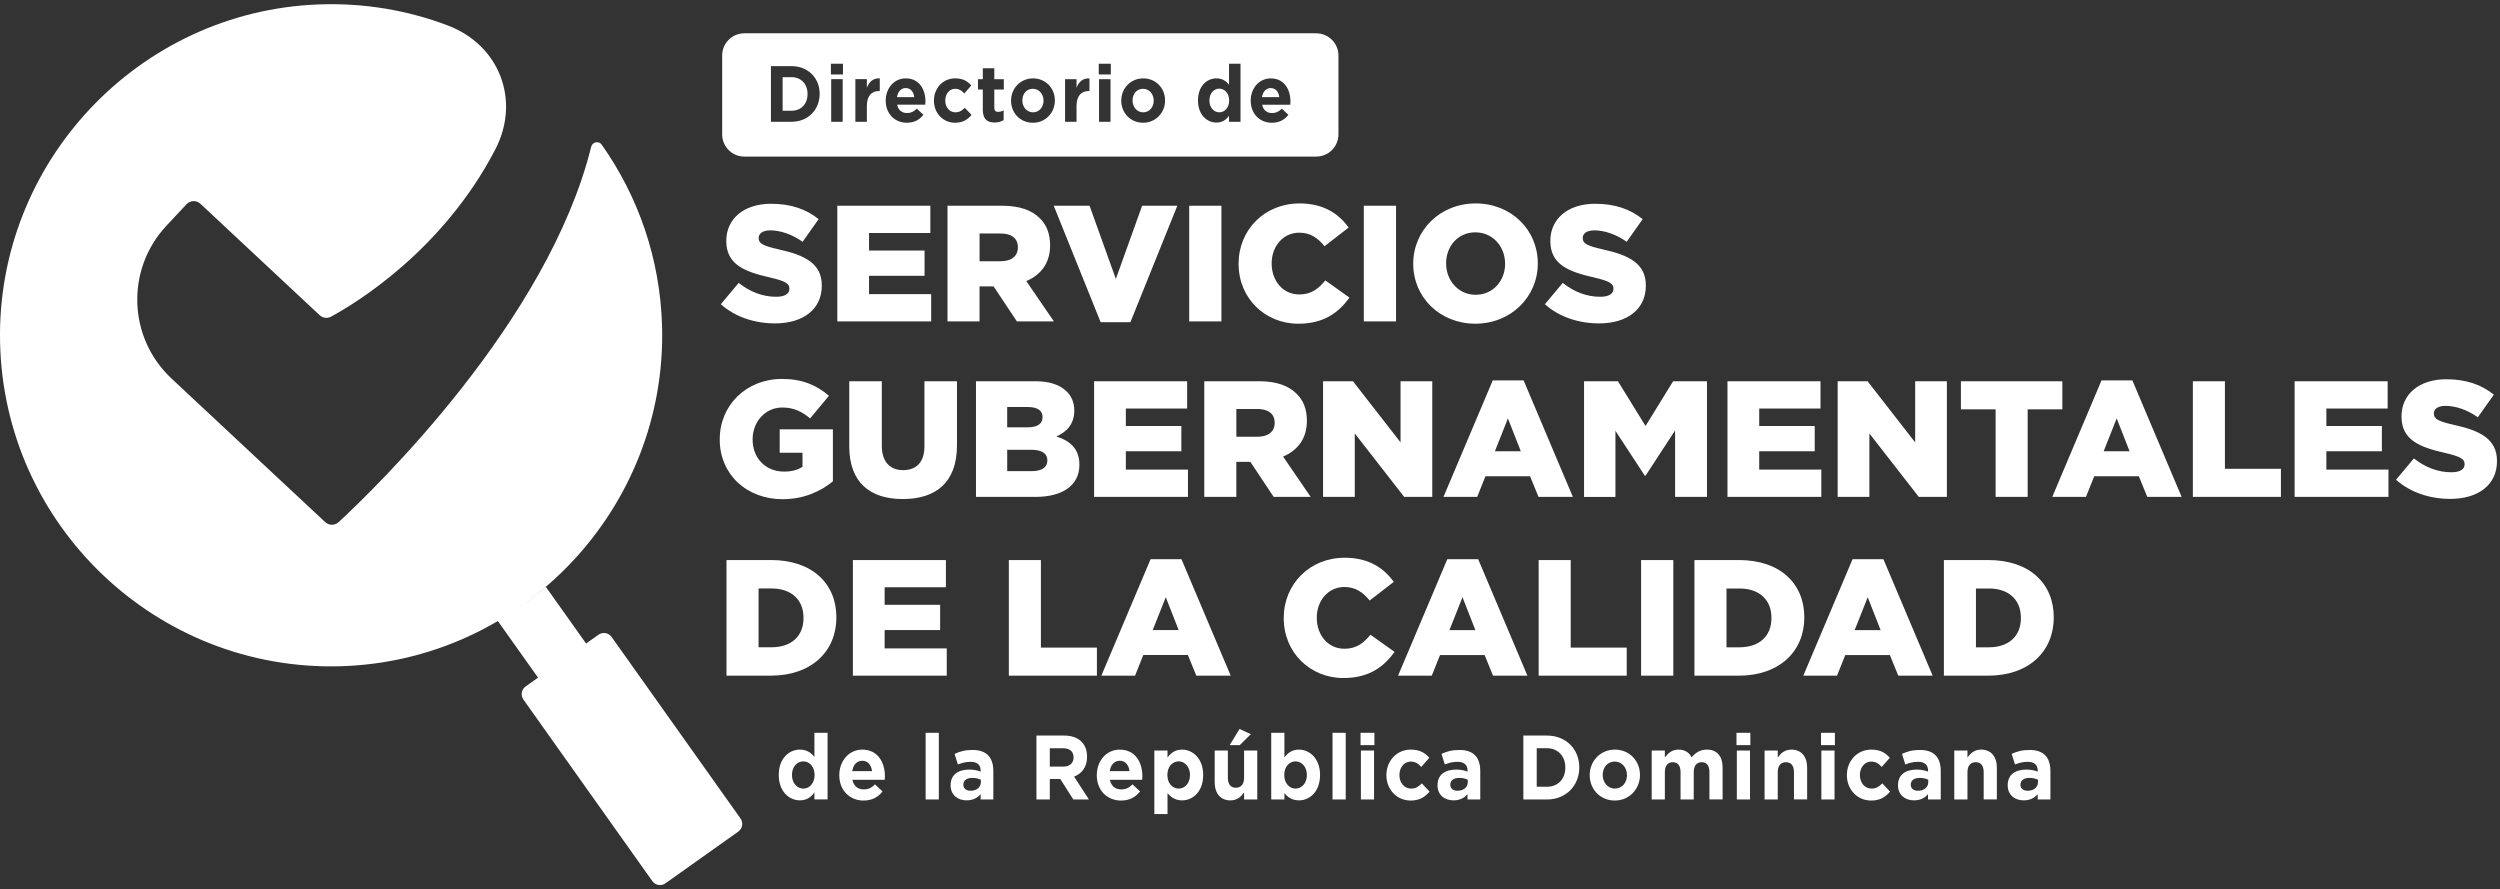 <svg width="298" height="106" viewBox="0 0 298 106" fill="none" xmlns="http://www.w3.org/2000/svg">
<rect x="0" y="0" width="298" height="106" fill="#333333" stroke="none"/>
<path d="M85.925 36.262L88.052 33.721C89.412 34.804 90.927 35.376 92.522 35.376C93.545 35.376 94.097 35.02 94.097 34.429V34.391C94.097 33.819 93.643 33.505 91.773 33.072C88.838 32.403 86.573 31.576 86.573 28.74V28.701C86.573 26.141 88.602 24.29 91.909 24.29C94.254 24.29 96.084 24.919 97.582 26.122L95.673 28.819C94.412 27.933 93.033 27.46 91.813 27.46C90.889 27.46 90.435 27.854 90.435 28.346V28.384C90.435 29.014 90.908 29.29 92.817 29.725C95.987 30.414 97.957 31.437 97.957 34.019V34.057C97.957 36.874 95.731 38.548 92.383 38.548C89.94 38.548 87.618 37.78 85.922 36.264L85.925 36.262ZM99.808 24.525H110.897V27.774H103.591V29.861H110.208V32.876H103.591V35.061H110.995V38.31H99.808V24.525ZM112.943 24.525H119.461C121.567 24.525 123.025 25.077 123.952 26.021C124.759 26.809 125.172 27.873 125.172 29.232V29.271C125.172 31.377 124.051 32.777 122.336 33.505L125.624 38.31H121.212L118.436 34.136H116.762V38.31H112.941V24.525H112.943ZM119.283 31.142C120.583 31.142 121.332 30.512 121.332 29.506V29.468C121.332 28.384 120.544 27.832 119.264 27.832H116.764V31.142H119.286H119.283ZM125.605 24.525H129.877L133.009 33.25L136.141 24.525H140.336L134.743 38.409H131.198L125.605 24.525ZM141.753 24.525H145.593V38.31H141.753V24.525ZM147.642 31.456V31.418C147.642 27.4 150.733 24.249 154.909 24.249C157.727 24.249 159.537 25.43 160.757 27.124L157.883 29.35C157.095 28.365 156.189 27.736 154.869 27.736C152.938 27.736 151.581 29.372 151.581 31.379V31.418C151.581 33.486 152.94 35.099 154.869 35.099C156.307 35.099 157.153 34.429 157.981 33.426L160.856 35.474C159.557 37.266 157.803 38.587 154.751 38.587C150.812 38.587 147.642 35.573 147.642 31.459V31.456ZM162.568 24.525H166.408V38.31H162.568V24.525ZM168.457 31.456V31.418C168.457 27.46 171.646 24.249 175.902 24.249C180.158 24.249 183.306 27.419 183.306 31.377V31.415C183.306 35.373 180.117 38.584 175.861 38.584C171.606 38.584 168.457 35.414 168.457 31.456ZM179.406 31.456V31.418C179.406 29.429 177.968 27.695 175.861 27.695C173.755 27.695 172.377 29.388 172.377 31.377V31.415C172.377 33.404 173.815 35.138 175.902 35.138C177.989 35.138 179.409 33.445 179.409 31.456H179.406ZM184.152 36.262L186.28 33.721C187.639 34.804 189.154 35.376 190.749 35.376C191.772 35.376 192.325 35.02 192.325 34.429V34.391C192.325 33.819 191.871 33.505 190 33.072C187.065 32.403 184.8 31.576 184.8 28.74V28.701C184.8 26.141 186.83 24.29 190.137 24.29C192.481 24.29 194.311 24.919 195.809 26.122L193.9 28.819C192.639 27.933 191.261 27.46 190.041 27.46C189.116 27.46 188.662 27.854 188.662 28.346V28.384C188.662 29.014 189.135 29.29 191.045 29.725C194.215 30.414 196.184 31.437 196.184 34.019V34.057C196.184 36.874 193.958 38.548 190.61 38.548C188.167 38.548 185.845 37.78 184.149 36.264L184.152 36.262ZM136.251 10.584C135.468 10.584 135 11.218 135 11.967V11.986C135 12.735 135.514 13.389 136.27 13.389C137.027 13.389 137.521 12.755 137.521 12.005V11.986C137.521 11.237 137.008 10.584 136.251 10.584ZM145.344 10.564C144.705 10.564 144.164 11.114 144.164 11.967V11.986C144.164 12.829 144.705 13.389 145.344 13.389C145.982 13.389 146.513 12.829 146.513 11.986V11.967C146.513 11.124 145.982 10.564 145.344 10.564ZM123.116 10.584C122.333 10.584 121.865 11.218 121.865 11.967V11.986C121.865 12.735 122.379 13.389 123.136 13.389C123.892 13.389 124.387 12.755 124.387 12.005V11.986C124.387 11.237 123.873 10.584 123.116 10.584ZM107.964 10.497C107.398 10.497 107.028 10.925 106.92 11.578H108.983C108.901 10.934 108.541 10.497 107.964 10.497ZM156.896 3.969H88.73C87.267 3.969 86.083 5.153 86.083 6.616V16.018C86.083 17.481 87.267 18.665 88.73 18.665H156.896C158.358 18.665 159.542 17.481 159.542 16.018V6.618C159.542 5.156 158.358 3.972 156.896 3.972V3.969ZM97.702 11.198C97.702 13.064 96.333 14.515 94.352 14.515H91.895V7.882H94.352C96.333 7.882 97.702 9.313 97.702 11.179V11.198ZM100.447 14.515H99.078V9.436H100.447V14.515ZM100.483 8.876H99.042V7.596H100.483V8.876ZM104.869 10.848H104.797C103.886 10.848 103.329 11.427 103.329 12.639V14.515H101.96V9.436H103.329V10.459C103.608 9.757 104.059 9.303 104.869 9.339V10.845V10.848ZM110.316 12.118C110.316 12.26 110.306 12.346 110.296 12.478H106.939C107.073 13.132 107.506 13.473 108.118 13.473C108.577 13.473 108.911 13.321 109.288 12.951L110.071 13.682C109.622 14.27 108.973 14.63 108.099 14.63C106.648 14.63 105.577 13.559 105.577 12.005V11.986C105.577 10.536 106.559 9.342 107.964 9.342C109.576 9.342 110.316 10.66 110.316 12.099V12.118ZM113.836 14.63C112.386 14.63 111.324 13.456 111.324 12.005V11.986C111.324 10.536 112.379 9.342 113.853 9.342C114.764 9.342 115.33 9.664 115.779 10.194L114.941 11.143C114.636 10.802 114.329 10.584 113.844 10.584C113.159 10.584 112.674 11.218 112.674 11.967V11.986C112.674 12.764 113.152 13.389 113.899 13.389C114.358 13.389 114.672 13.18 115.006 12.848L115.808 13.701C115.34 14.241 114.8 14.63 113.836 14.63ZM119.653 10.67H118.52V12.841C118.52 13.172 118.654 13.333 118.962 13.333C119.214 13.333 119.44 13.266 119.636 13.153V14.309C119.348 14.489 119.014 14.601 118.556 14.601C117.718 14.601 117.151 14.251 117.151 13.076V10.67H116.574V9.438H117.151V8.139H118.52V9.438H119.653V10.67ZM125.739 11.989C125.739 13.449 124.622 14.633 123.119 14.633C121.615 14.633 120.518 13.468 120.518 12.008V11.989C120.518 10.528 121.635 9.344 123.138 9.344C124.641 9.344 125.739 10.509 125.739 11.969V11.989ZM129.863 10.85H129.791C128.88 10.85 128.323 11.429 128.323 12.642V14.517H126.954V9.438H128.323V10.461C128.602 9.76 129.053 9.306 129.863 9.342V10.848V10.85ZM132.375 14.517H131.006V9.438H132.375V14.517ZM132.411 8.878H130.97V7.598H132.411V8.878ZM138.876 11.986C138.876 13.446 137.759 14.63 136.256 14.63C134.752 14.63 133.655 13.466 133.655 12.005V11.986C133.655 10.526 134.772 9.342 136.275 9.342C137.778 9.342 138.876 10.507 138.876 11.967V11.986ZM147.87 14.517H146.501V13.787C146.167 14.26 145.709 14.611 144.998 14.611C143.871 14.611 142.8 13.682 142.8 11.986V11.967C142.8 10.271 143.855 9.342 144.998 9.342C145.728 9.342 146.177 9.693 146.501 10.101V7.598H147.87V14.515V14.517ZM153.821 12.121C153.821 12.262 153.812 12.349 153.805 12.481H150.447C150.582 13.134 151.014 13.475 151.626 13.475C152.085 13.475 152.419 13.324 152.796 12.954L153.579 13.684C153.13 14.272 152.481 14.633 151.607 14.633C150.157 14.633 149.085 13.562 149.085 12.008V11.989C149.085 10.538 150.068 9.344 151.473 9.344C153.084 9.344 153.821 10.663 153.821 12.101V12.121ZM151.473 10.499C150.906 10.499 150.536 10.927 150.428 11.58H152.491C152.409 10.937 152.049 10.499 151.473 10.499ZM94.359 9.2H93.288V13.199H94.359C95.493 13.199 96.259 12.394 96.259 11.218V11.198C96.259 10.024 95.493 9.198 94.359 9.198V9.2ZM86.599 66.756H91.917C96.84 66.756 99.696 69.592 99.696 73.569V73.608C99.696 77.585 96.802 80.539 91.837 80.539H86.599V66.753V66.756ZM91.977 77.155C94.261 77.155 95.778 75.894 95.778 73.67V73.632C95.778 71.427 94.263 70.147 91.977 70.147H90.42V77.157H91.977V77.155ZM101.665 66.756H112.753V70.005H105.448V72.092H112.064V75.106H105.448V77.292H112.852V80.541H101.665V66.756ZM120.254 66.756H124.075V77.193H130.751V80.541H120.254V66.756ZM137.149 66.657H140.831L146.701 80.541H142.603L141.599 78.079H136.282L135.298 80.541H131.28L137.149 66.657ZM140.497 75.106L138.96 71.187L137.404 75.106H140.495H140.497ZM153.022 73.689V73.651C153.022 69.633 156.113 66.482 160.289 66.482C163.106 66.482 164.917 67.663 166.137 69.357L163.262 71.583C162.475 70.598 161.569 69.969 160.248 69.969C158.317 69.969 156.96 71.605 156.96 73.612V73.651C156.96 75.719 158.32 77.332 160.248 77.332C161.687 77.332 162.532 76.662 163.361 75.659L166.236 77.707C164.936 79.499 163.183 80.82 160.131 80.82C156.192 80.82 153.022 77.805 153.022 73.692V73.689ZM172.518 66.659H176.2L182.07 80.543H177.972L176.968 78.082H171.651L170.667 80.543H166.649L172.518 66.659ZM175.866 75.109L174.329 71.189L172.773 75.109H175.864H175.866ZM183.407 66.758H187.228V77.195H193.905V80.543H183.407V66.758ZM195.617 66.758H199.457V80.543H195.617V66.758ZM201.977 66.758H207.294C212.217 66.758 215.073 69.594 215.073 73.571V73.61C215.073 77.587 212.179 80.541 207.215 80.541H201.977V66.756V66.758ZM207.354 77.157C209.638 77.157 211.156 75.896 211.156 73.672V73.634C211.156 71.429 209.64 70.149 207.354 70.149H205.798V77.159H207.354V77.157ZM220.823 66.659H224.504L230.374 80.543H226.277L225.273 78.082H219.956L218.971 80.543H214.953L220.823 66.659ZM224.17 75.109L222.633 71.189L221.077 75.109H224.168H224.17ZM231.712 66.758H237.029C241.952 66.758 244.808 69.594 244.808 73.571V73.61C244.808 77.587 241.914 80.541 236.95 80.541H231.712V66.756V66.758ZM237.089 77.157C239.373 77.157 240.891 75.896 240.891 73.672V73.634C240.891 71.429 239.375 70.149 237.089 70.149H235.533V77.159H237.089V77.157ZM85.795 52.377V52.339C85.795 48.321 88.946 45.17 93.218 45.17C95.642 45.17 97.354 45.919 98.812 47.177L96.566 49.874C95.582 49.048 94.597 48.575 93.238 48.575C91.249 48.575 89.712 50.249 89.712 52.355V52.394C89.712 54.62 91.268 56.215 93.454 56.215C94.378 56.215 95.089 56.018 95.658 55.643V53.969H92.94V51.174H99.28V57.377C97.822 58.578 95.795 59.505 93.293 59.505C88.999 59.505 85.79 56.551 85.79 52.377H85.795ZM101.233 53.184V45.443H105.111V53.105C105.111 55.093 106.115 56.039 107.652 56.039C109.189 56.039 110.193 55.134 110.193 53.203V45.443H114.072V53.085C114.072 57.536 111.531 59.486 107.611 59.486C103.692 59.486 101.23 57.497 101.23 53.184H101.233ZM116.337 45.443H123.407C125.141 45.443 126.361 45.876 127.168 46.685C127.72 47.237 128.054 47.965 128.054 48.911V48.95C128.054 50.544 127.149 51.491 125.926 52.022C127.6 52.574 128.664 53.518 128.664 55.389V55.427C128.664 57.79 126.733 59.229 123.445 59.229H116.337V45.443ZM122.461 50.938C123.623 50.938 124.272 50.544 124.272 49.737V49.699C124.272 48.95 123.681 48.517 122.538 48.517H120.057V50.941H122.458L122.461 50.938ZM123.013 56.157C124.176 56.157 124.846 55.703 124.846 54.896V54.858C124.846 54.108 124.255 53.616 122.975 53.616H120.059V56.157H123.013ZM130.417 45.443H141.506V48.693H134.2V50.78H140.817V53.794H134.2V55.979H141.604V59.229H130.417V45.443ZM143.552 45.443H150.07C152.176 45.443 153.634 45.996 154.561 46.94C155.368 47.727 155.781 48.791 155.781 50.151V50.189C155.781 52.295 154.66 53.695 152.945 54.423L156.233 59.229H151.821L149.045 55.055H147.371V59.229H143.55V45.443H143.552ZM149.892 52.06C151.192 52.06 151.941 51.431 151.941 50.424V50.386C151.941 49.303 151.153 48.75 149.873 48.75H147.373V52.06H149.895H149.892ZM157.71 45.443H161.274L166.946 52.73V45.443H170.727V59.229H167.379L161.49 51.666V59.229H157.71V45.443ZM177.934 45.345H181.616L187.485 59.229H183.388L182.384 56.767H177.067L176.082 59.229H172.064L177.934 45.345ZM181.282 53.794L179.745 49.874L178.189 53.794H181.279H181.282ZM188.823 45.443H192.86L196.148 50.78L199.436 45.443H203.473V59.229H199.671V51.313L196.146 56.709H196.066L192.56 51.354V59.231H188.818V45.446L188.823 45.443ZM205.915 45.443H217.004V48.693H209.698V50.78H216.315V53.794H209.698V55.979H217.102V59.229H205.915V45.443ZM219.05 45.443H222.614L228.287 52.73V45.443H232.067V59.229H228.719L222.83 51.666V59.229H219.05V45.443ZM237.877 48.791H233.741V45.443H245.833V48.791H241.698V59.229H237.877V48.791ZM250.5 45.345H254.181L260.051 59.229H255.954L254.95 56.767H249.633L248.648 59.229H244.63L250.5 45.345ZM253.848 53.794L252.31 49.874L250.754 53.794H253.845H253.848ZM261.389 45.443H265.21V55.881H271.886V59.229H261.389V45.443ZM273.519 45.443H284.608V48.693H277.302V50.78H283.919V53.794H277.302V55.979H284.706V59.229H273.519V45.443ZM285.609 57.18L287.737 54.639C289.096 55.722 290.612 56.294 292.207 56.294C293.23 56.294 293.782 55.939 293.782 55.348V55.309C293.782 54.738 293.328 54.423 291.457 53.991C288.522 53.321 286.258 52.495 286.258 49.658V49.62C286.258 47.06 288.287 45.208 291.594 45.208C293.938 45.208 295.768 45.837 297.267 47.041L295.358 49.737C294.097 48.851 292.718 48.378 291.498 48.378C290.573 48.378 290.12 48.772 290.12 49.264V49.303C290.12 49.932 290.593 50.208 292.502 50.643C295.672 51.332 297.641 52.355 297.641 54.937V54.975C297.641 57.793 295.415 59.467 292.067 59.467C289.625 59.467 287.302 58.698 285.607 57.183L285.609 57.18ZM70.47 17.493C65.311 38.322 44.698 58.232 40.358 62.243C39.907 62.658 39.215 62.656 38.766 62.238C36.134 59.779 27.416 51.632 20.449 45.124C15.249 40.268 14.973 32.117 19.831 26.917L22.235 24.345C22.677 23.872 23.417 23.848 23.89 24.29L38.105 37.571C38.473 37.914 39.018 37.986 39.46 37.746C42.328 36.192 52.743 29.929 59.038 17.817C62.079 11.967 59.538 5.362 53.37 3.033C48.601 1.227 43.404 0.326 37.993 0.528C16.558 1.328 -0.427 19.311 0.008 40.755C0.452 62.697 18.76 80.044 40.601 79.415C62.278 78.79 79.51 60.574 78.919 38.894C78.698 30.822 76.061 23.384 71.724 17.246C71.378 16.756 70.617 16.91 70.472 17.493H70.47ZM79.315 105.295L88.007 99.123C88.509 98.765 88.626 98.068 88.271 97.566L72.9 75.92C72.543 75.418 71.846 75.301 71.344 75.656L62.653 81.828C62.151 82.186 62.033 82.883 62.389 83.385L77.759 105.031C78.117 105.533 78.813 105.65 79.315 105.295ZM59.341 74.023L64.137 80.776L69.862 76.71L65.069 69.959C63.284 71.48 61.365 72.839 59.341 74.023ZM97.078 95.294V94.456C96.696 94.999 96.168 95.402 95.351 95.402C94.059 95.402 92.829 94.336 92.829 92.388V92.367C92.829 90.419 94.037 89.353 95.351 89.353C96.189 89.353 96.706 89.756 97.078 90.222V87.35H98.648V95.292H97.078V95.294ZM97.099 92.367C97.099 91.399 96.489 90.755 95.757 90.755C95.024 90.755 94.402 91.387 94.402 92.367V92.388C94.402 93.356 95.022 94 95.757 94C96.492 94 97.099 93.359 97.099 92.388V92.367ZM105.46 92.955H101.605C101.761 93.707 102.256 94.098 102.959 94.098C103.485 94.098 103.87 93.925 104.302 93.5L105.2 94.338C104.684 95.013 103.939 95.426 102.938 95.426C101.273 95.426 100.044 94.197 100.044 92.412V92.391C100.044 90.726 101.17 89.355 102.782 89.355C104.631 89.355 105.479 90.868 105.479 92.52V92.542C105.479 92.705 105.469 92.804 105.457 92.955H105.46ZM102.782 90.681C102.131 90.681 101.706 91.171 101.583 91.922H103.949C103.855 91.183 103.442 90.681 102.782 90.681ZM110.337 95.294V87.352H111.908V95.294H110.337ZM116.889 95.294V94.663C116.507 95.109 115.979 95.402 115.215 95.402C114.17 95.402 113.313 94.771 113.313 93.618V93.596C113.313 92.323 114.233 91.735 115.544 91.735C116.101 91.735 116.505 91.834 116.899 91.975V91.877C116.899 91.192 116.495 90.81 115.71 90.81C115.109 90.81 114.687 90.93 114.18 91.125L113.786 89.864C114.396 89.581 114.994 89.396 115.936 89.396C117.65 89.396 118.404 90.332 118.404 91.91V95.294H116.884H116.889ZM116.92 92.943C116.651 92.813 116.301 92.725 115.919 92.725C115.246 92.725 114.833 93.008 114.833 93.529V93.551C114.833 93.997 115.184 94.259 115.691 94.259C116.425 94.259 116.92 93.834 116.92 93.236V92.943ZM127.937 95.294L126.387 92.857H125.136V95.294H123.544V87.679H126.851C128.556 87.679 129.579 88.625 129.579 90.191V90.212C129.579 91.442 128.95 92.213 128.03 92.573L129.798 95.294H127.937ZM127.968 90.28C127.968 89.562 127.492 89.192 126.716 89.192H125.136V91.38H126.748C127.523 91.38 127.968 90.945 127.968 90.304V90.282V90.28ZM136.153 92.955H132.298C132.454 93.707 132.949 94.098 133.652 94.098C134.178 94.098 134.563 93.925 134.995 93.5L135.893 94.338C135.377 95.013 134.632 95.426 133.631 95.426C131.966 95.426 130.737 94.197 130.737 92.412V92.391C130.737 90.726 131.863 89.355 133.475 89.355C135.324 89.355 136.172 90.868 136.172 92.52V92.542C136.172 92.705 136.162 92.804 136.15 92.955H136.153ZM133.475 90.681C132.824 90.681 132.399 91.171 132.276 91.922H134.642C134.548 91.183 134.135 90.681 133.475 90.681ZM140.896 95.402C140.058 95.402 139.541 94.999 139.169 94.533V97.035H137.598V89.463H139.169V90.301C139.551 89.756 140.079 89.355 140.896 89.355C142.188 89.355 143.418 90.421 143.418 92.369V92.391C143.418 94.338 142.209 95.405 140.896 95.405V95.402ZM141.847 92.367C141.847 91.399 141.227 90.755 140.492 90.755C139.757 90.755 139.15 91.396 139.15 92.367V92.388C139.15 93.356 139.76 94 140.492 94C141.225 94 141.847 93.368 141.847 92.388V92.367ZM148.295 95.294V94.468C147.933 94.958 147.469 95.405 146.672 95.405C145.483 95.405 144.791 94.579 144.791 93.239V89.463H146.362V92.715C146.362 93.498 146.713 93.901 147.313 93.901C147.913 93.901 148.295 93.498 148.295 92.715V89.463H149.866V95.294H148.295ZM146.58 88.82L147.748 86.893L149.102 87.513L147.779 88.82H146.58ZM154.828 95.402C153.99 95.402 153.473 94.999 153.101 94.533V95.294H151.53V87.352H153.101V90.301C153.483 89.756 154.011 89.355 154.828 89.355C156.12 89.355 157.349 90.421 157.349 92.369V92.391C157.349 94.338 156.141 95.405 154.828 95.405V95.402ZM155.779 92.367C155.779 91.399 155.159 90.755 154.424 90.755C153.689 90.755 153.082 91.396 153.082 92.367V92.388C153.082 93.356 153.692 94 154.424 94C155.157 94 155.779 93.368 155.779 92.388V92.367ZM158.838 95.294V87.352H160.409V95.294H158.838ZM162.177 88.82V87.35H163.829V88.82H162.177ZM162.218 95.294V89.463H163.788V95.294H162.218ZM168.14 95.424C166.476 95.424 165.258 94.074 165.258 92.41V92.388C165.258 90.724 166.466 89.353 168.162 89.353C169.206 89.353 169.857 89.722 170.374 90.332L169.413 91.42C169.062 91.029 168.709 90.779 168.152 90.779C167.367 90.779 166.81 91.509 166.81 92.367V92.388C166.81 93.279 167.357 94 168.214 94C168.743 94 169.103 93.76 169.485 93.38L170.405 94.36C169.867 94.98 169.247 95.426 168.142 95.426L168.14 95.424ZM174.929 95.294V94.663C174.548 95.109 174.019 95.402 173.256 95.402C172.211 95.402 171.353 94.771 171.353 93.618V93.596C171.353 92.323 172.273 91.735 173.585 91.735C174.142 91.735 174.545 91.834 174.939 91.975V91.877C174.939 91.192 174.536 90.81 173.75 90.81C173.15 90.81 172.727 90.93 172.22 91.125L171.829 89.864C172.439 89.581 173.037 89.396 173.978 89.396C175.693 89.396 176.447 90.332 176.447 91.91V95.294H174.927H174.929ZM174.961 92.943C174.692 92.813 174.341 92.725 173.959 92.725C173.287 92.725 172.874 93.008 172.874 93.529V93.551C172.874 93.997 173.224 94.259 173.731 94.259C174.464 94.259 174.961 93.834 174.961 93.236V92.943ZM184.406 95.294H181.584V87.679H184.406C186.681 87.679 188.251 89.321 188.251 91.466V91.488C188.251 93.63 186.681 95.297 184.406 95.297V95.294ZM186.587 91.485C186.587 90.136 185.708 89.189 184.406 89.189H183.177V93.781H184.406C185.708 93.781 186.587 92.857 186.587 91.507V91.485ZM192.478 95.424C190.764 95.424 189.491 94.086 189.491 92.41V92.388C189.491 90.712 190.771 89.353 192.498 89.353C194.224 89.353 195.485 90.69 195.485 92.367V92.388C195.485 94.065 194.203 95.424 192.478 95.424ZM193.936 92.388C193.936 91.528 193.348 90.777 192.478 90.777C191.609 90.777 191.042 91.507 191.042 92.364V92.386C191.042 93.246 191.631 93.997 192.5 93.997C193.369 93.997 193.936 93.267 193.936 92.407V92.386V92.388ZM203.764 95.294V92.04C203.764 91.257 203.432 90.854 202.844 90.854C202.255 90.854 201.893 91.257 201.893 92.04V95.294H200.322V92.04C200.322 91.257 199.991 90.854 199.402 90.854C198.814 90.854 198.451 91.257 198.451 92.04V95.294H196.881V89.463H198.451V90.289C198.814 89.799 199.289 89.353 200.084 89.353C200.807 89.353 201.355 89.689 201.645 90.277C202.13 89.679 202.709 89.353 203.463 89.353C204.631 89.353 205.334 90.092 205.334 91.495V95.292H203.764V95.294ZM206.989 88.82V87.35H208.641V88.82H206.989ZM207.03 95.294V89.463H208.601V95.294H207.03ZM213.841 95.294V92.04C213.841 91.257 213.49 90.854 212.89 90.854C212.289 90.854 211.908 91.257 211.908 92.04V95.294H210.337V89.463H211.908V90.289C212.27 89.799 212.734 89.353 213.531 89.353C214.72 89.353 215.412 90.179 215.412 91.516V95.292H213.841V95.294ZM217.066 88.82V87.35H218.719V88.82H217.066ZM217.107 95.294V89.463H218.678V95.294H217.107ZM223.03 95.424C221.365 95.424 220.148 94.074 220.148 92.41V92.388C220.148 90.724 221.356 89.353 223.051 89.353C224.096 89.353 224.747 89.722 225.263 90.332L224.302 91.42C223.952 91.029 223.599 90.779 223.042 90.779C222.256 90.779 221.699 91.509 221.699 92.367V92.388C221.699 93.279 222.247 94 223.104 94C223.632 94 223.993 93.76 224.375 93.38L225.294 94.36C224.756 94.98 224.137 95.426 223.032 95.426L223.03 95.424ZM229.819 95.294V94.663C229.437 95.109 228.909 95.402 228.145 95.402C227.1 95.402 226.243 94.771 226.243 93.618V93.596C226.243 92.323 227.163 91.735 228.474 91.735C229.031 91.735 229.435 91.834 229.829 91.975V91.877C229.829 91.192 229.425 90.81 228.64 90.81C228.039 90.81 227.617 90.93 227.11 91.125L226.719 89.864C227.329 89.581 227.927 89.396 228.868 89.396C230.583 89.396 231.337 90.332 231.337 91.91V95.294H229.817H229.819ZM229.85 92.943C229.581 92.813 229.231 92.725 228.849 92.725C228.176 92.725 227.763 93.008 227.763 93.529V93.551C227.763 93.997 228.114 94.259 228.621 94.259C229.353 94.259 229.85 93.834 229.85 93.236V92.943ZM236.455 95.294V92.04C236.455 91.257 236.104 90.854 235.504 90.854C234.903 90.854 234.521 91.257 234.521 92.04V95.294H232.951V89.463H234.521V90.289C234.884 89.799 235.348 89.353 236.145 89.353C237.334 89.353 238.025 90.179 238.025 91.516V95.292H236.455V95.294ZM242.894 95.294V94.663C242.512 95.109 241.983 95.402 241.22 95.402C240.175 95.402 239.318 94.771 239.318 93.618V93.596C239.318 92.323 240.237 91.735 241.549 91.735C242.106 91.735 242.509 91.834 242.903 91.975V91.877C242.903 91.192 242.5 90.81 241.714 90.81C241.114 90.81 240.691 90.93 240.185 91.125L239.791 89.864C240.401 89.581 240.999 89.396 241.94 89.396C243.655 89.396 244.409 90.332 244.409 91.91V95.294H242.889H242.894ZM242.925 92.943C242.656 92.813 242.305 92.725 241.923 92.725C241.251 92.725 240.838 93.008 240.838 93.529V93.551C240.838 93.997 241.188 94.259 241.695 94.259C242.428 94.259 242.925 93.834 242.925 93.236V92.943Z" fill="white"/>
</svg>
